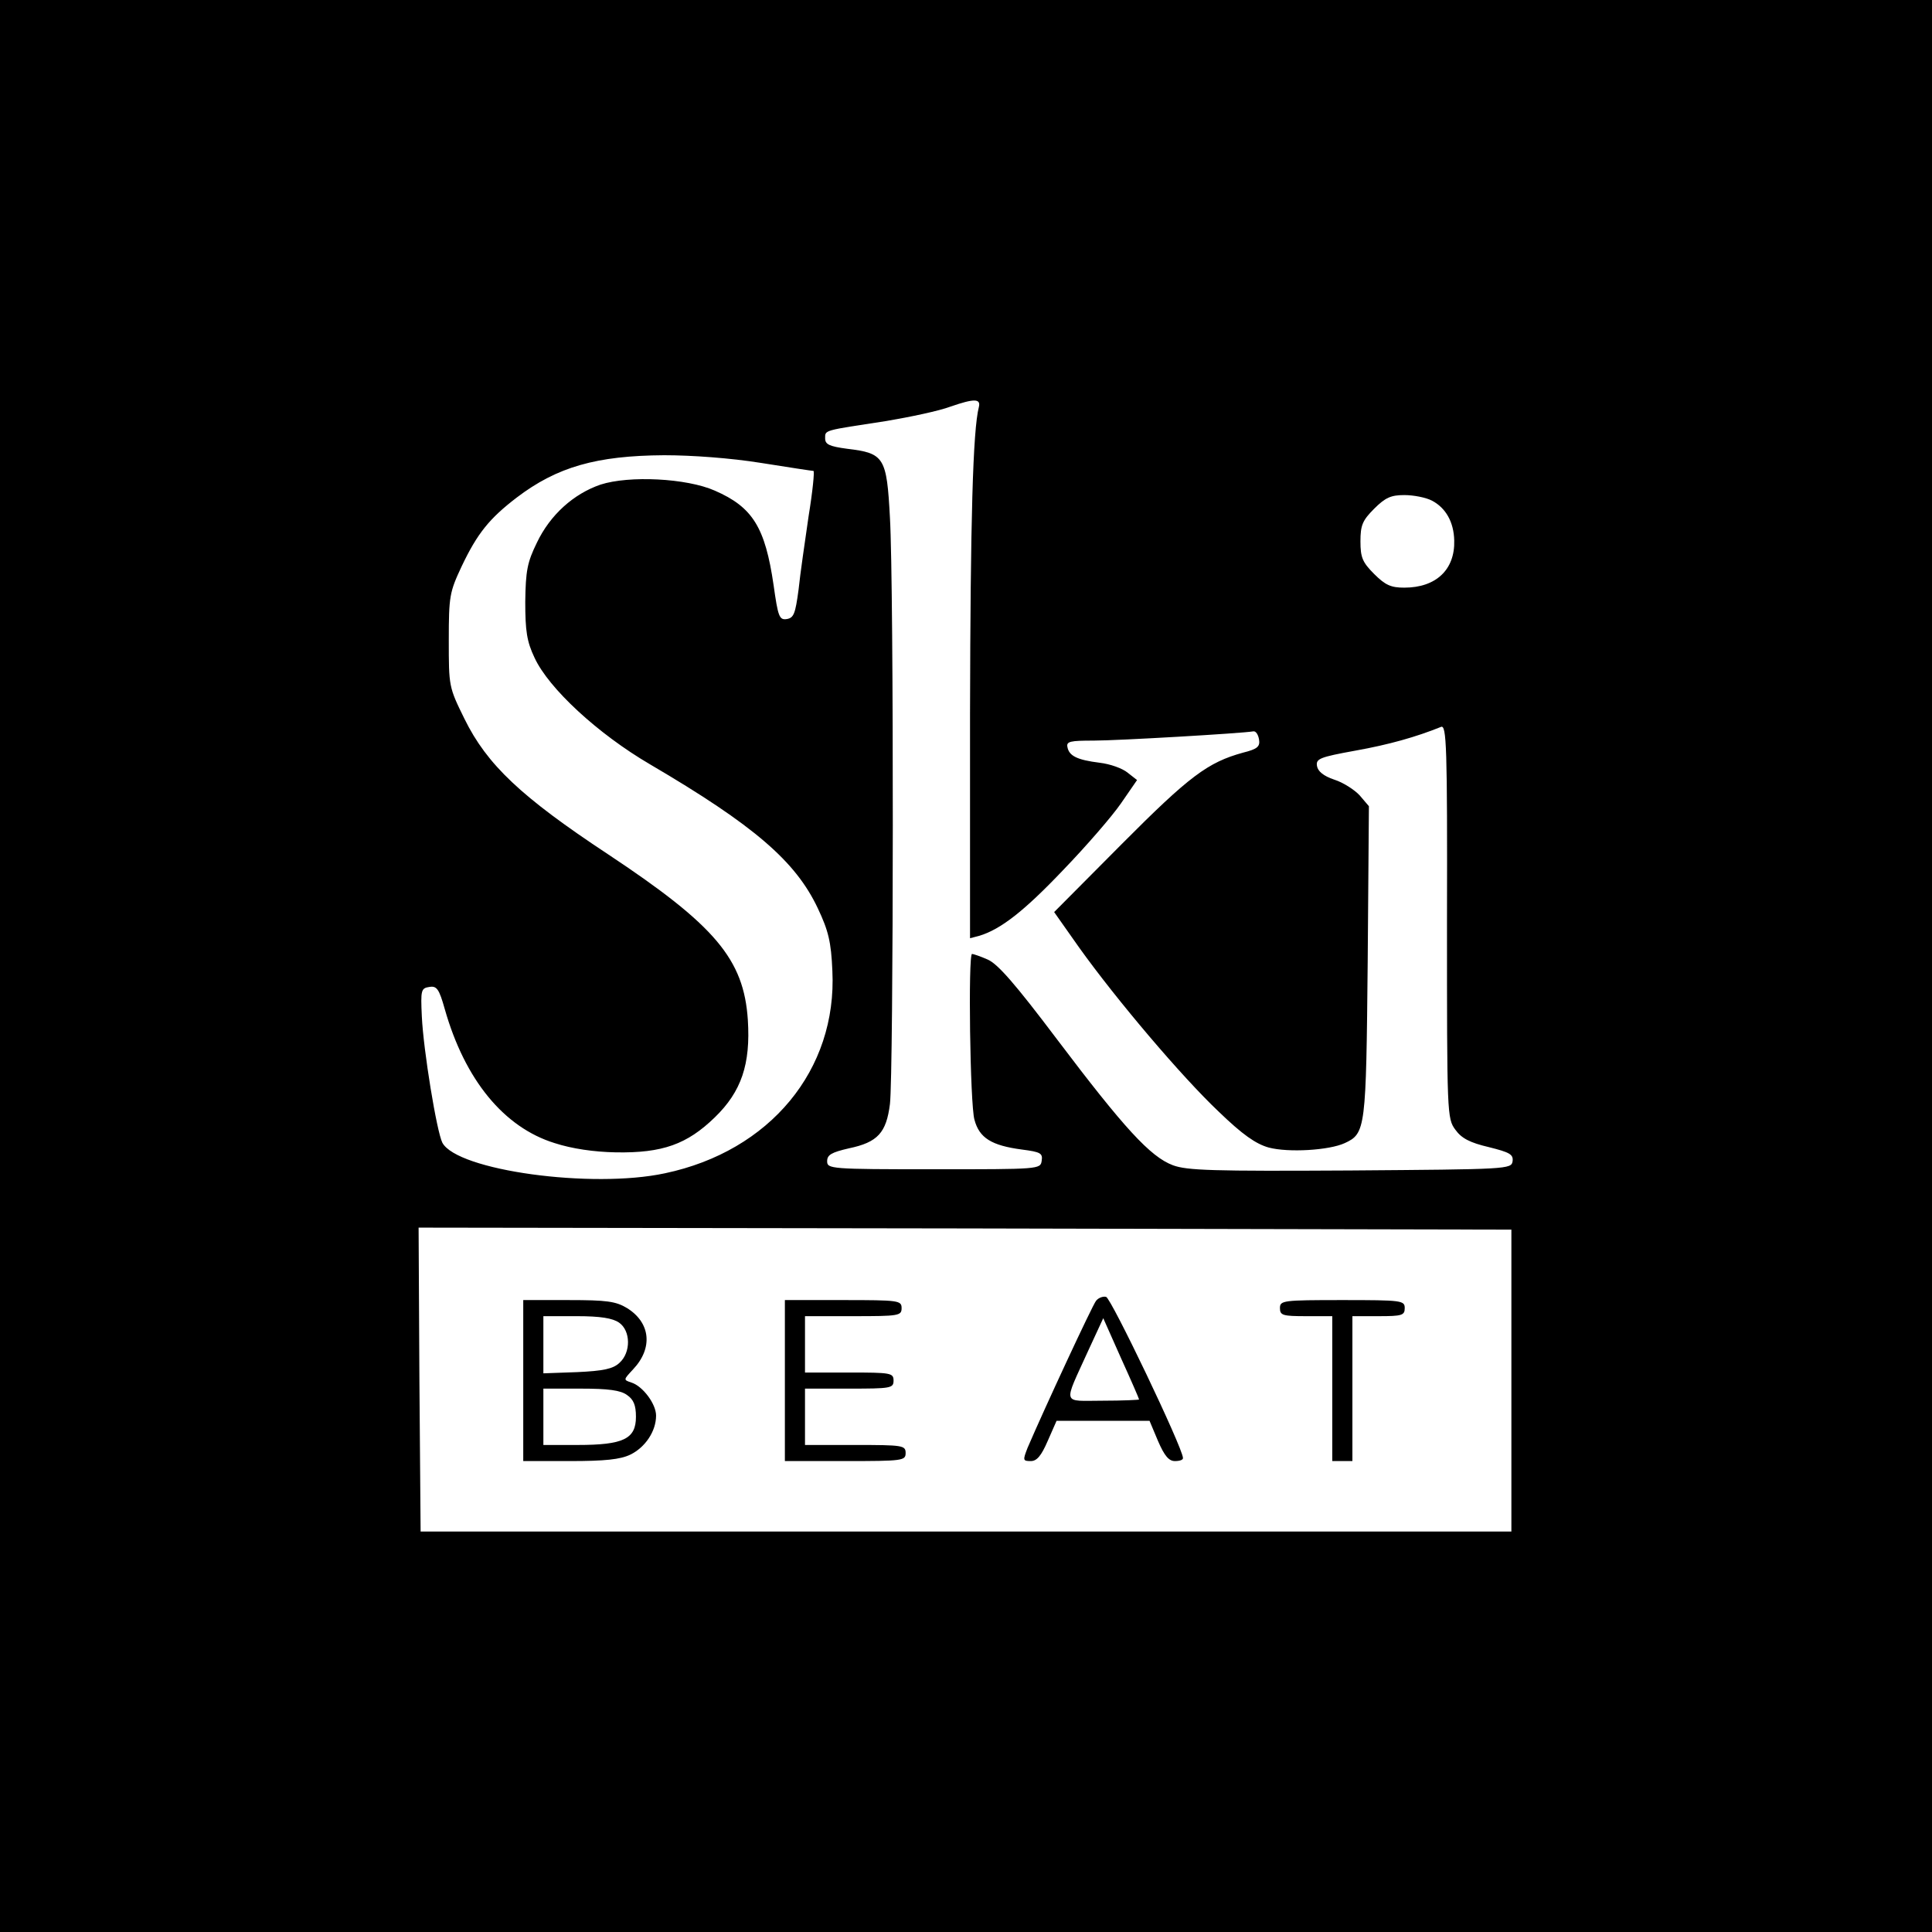 <?xml version="1.0" standalone="no"?>
<!DOCTYPE svg PUBLIC "-//W3C//DTD SVG 20010904//EN"
 "http://www.w3.org/TR/2001/REC-SVG-20010904/DTD/svg10.dtd">
<svg version="1.0" xmlns="http://www.w3.org/2000/svg"
 width="480pt" height="480pt" viewBox="0 0 480 480"
 preserveAspectRatio="xMidYMid meet">
<g transform="translate(0,480) scale(0.1,-0.1)"
fill="#000000" stroke="none">
<path d="M0 2400 l0 -2400 2400 0 2400 0 0 2400 0 2400 -2400 0 -2400 0 0
-2400z m2432 1389 c-15 -58 -21 -282 -22 -762 l0 -558 23 6 c53 16 111 61 208
163 57 59 122 134 144 166 l40 58 -23 18 c-13 11 -44 22 -70 25 -56 7 -76 17
-80 39 -3 14 7 16 65 16 60 0 369 18 397 23 6 1 12 -8 14 -20 3 -18 -4 -24
-40 -33 -87 -24 -133 -58 -301 -227 l-168 -169 62 -88 c93 -130 255 -321 347
-408 59 -57 92 -80 124 -89 49 -13 150 -7 189 11 52 24 53 35 57 451 l3 386
-23 27 c-13 14 -41 32 -63 39 -27 9 -41 21 -43 34 -3 18 7 22 95 38 84 15 151
34 213 59 14 6 16 -46 15 -483 0 -480 0 -490 21 -518 15 -21 36 -32 83 -43 52
-13 61 -18 59 -35 -3 -20 -12 -20 -403 -23 -343 -2 -406 0 -441 13 -56 21
-121 92 -288 313 -104 138 -147 187 -172 198 -18 8 -36 14 -39 14 -10 0 -5
-375 6 -412 12 -45 42 -64 118 -74 46 -6 52 -9 49 -28 -3 -21 -6 -21 -268 -21
-257 0 -265 1 -265 20 0 16 11 22 54 32 72 15 93 39 102 110 9 74 10 1286 0
1457 -8 150 -14 160 -106 171 -45 6 -55 11 -55 26 0 21 -5 19 152 43 59 10
131 25 160 36 58 20 75 20 70 -1z m-542 -139 c69 -11 128 -20 131 -20 3 0 -2
-51 -12 -112 -9 -62 -21 -144 -25 -183 -8 -60 -12 -70 -29 -73 -19 -3 -22 6
-33 84 -21 144 -52 194 -146 235 -70 31 -213 38 -284 15 -67 -23 -125 -75
-158 -144 -24 -49 -28 -70 -29 -147 0 -73 4 -99 23 -139 35 -76 157 -189 287
-265 259 -152 362 -241 417 -358 26 -55 33 -83 36 -155 12 -246 -155 -448
-416 -503 -182 -39 -516 7 -553 76 -14 28 -47 229 -51 314 -3 65 -2 70 19 73
18 3 24 -5 38 -55 50 -176 147 -294 273 -333 43 -14 98 -22 152 -23 116 -2
177 20 246 87 66 64 89 132 82 242 -10 151 -81 235 -348 412 -215 142 -300
222 -356 336 -39 79 -39 81 -39 195 0 110 2 120 32 184 39 82 69 119 137 171
100 76 198 104 366 105 69 0 165 -7 240 -19z m1668 -94 c34 -18 54 -53 55 -99
2 -72 -45 -117 -124 -117 -33 0 -47 6 -75 34 -29 29 -34 41 -34 81 0 40 5 52
34 81 28 28 42 34 75 34 23 0 54 -6 69 -14z m197 -2186 l0 -375 -1355 0 -1355
0 -3 378 -2 377 1357 -2 1358 -3 0 -375z"/>
<path d="M2723 1568 c-9 -11 -128 -267 -170 -365 -12 -31 -12 -33 8 -33 15 0
26 13 42 50 l22 50 116 0 115 0 21 -50 c16 -37 27 -50 42 -50 12 0 21 3 20 8
-1 26 -179 398 -191 400 -8 2 -20 -3 -25 -10z m107 -245 c0 -1 -40 -3 -90 -3
-103 0 -99 -14 -36 125 l37 80 44 -99 c25 -55 45 -101 45 -103z"/>
<path d="M1300 1370 l0 -200 116 0 c87 0 125 4 150 16 37 18 64 58 64 97 0 29
-33 73 -61 82 -21 7 -20 7 4 33 50 53 43 116 -15 152 -28 17 -51 20 -145 20
l-113 0 0 -200z m238 144 c29 -20 30 -74 1 -100 -16 -15 -40 -20 -105 -23
l-84 -3 0 71 0 71 83 0 c59 0 89 -5 105 -16z m20 -180 c16 -11 22 -25 22 -54
0 -55 -31 -70 -145 -70 l-85 0 0 70 0 70 93 0 c68 0 99 -4 115 -16z"/>
<path d="M1950 1370 l0 -200 150 0 c143 0 150 1 150 20 0 19 -7 20 -125 20
l-125 0 0 70 0 70 110 0 c103 0 110 1 110 20 0 19 -7 20 -110 20 l-110 0 0 70
0 70 120 0 c113 0 120 1 120 20 0 19 -7 20 -145 20 l-145 0 0 -200z"/>
<path d="M3180 1550 c0 -18 7 -20 65 -20 l65 0 0 -180 0 -180 25 0 25 0 0 180
0 180 65 0 c58 0 65 2 65 20 0 19 -7 20 -155 20 -148 0 -155 -1 -155 -20z"/>
</g>
</svg>
